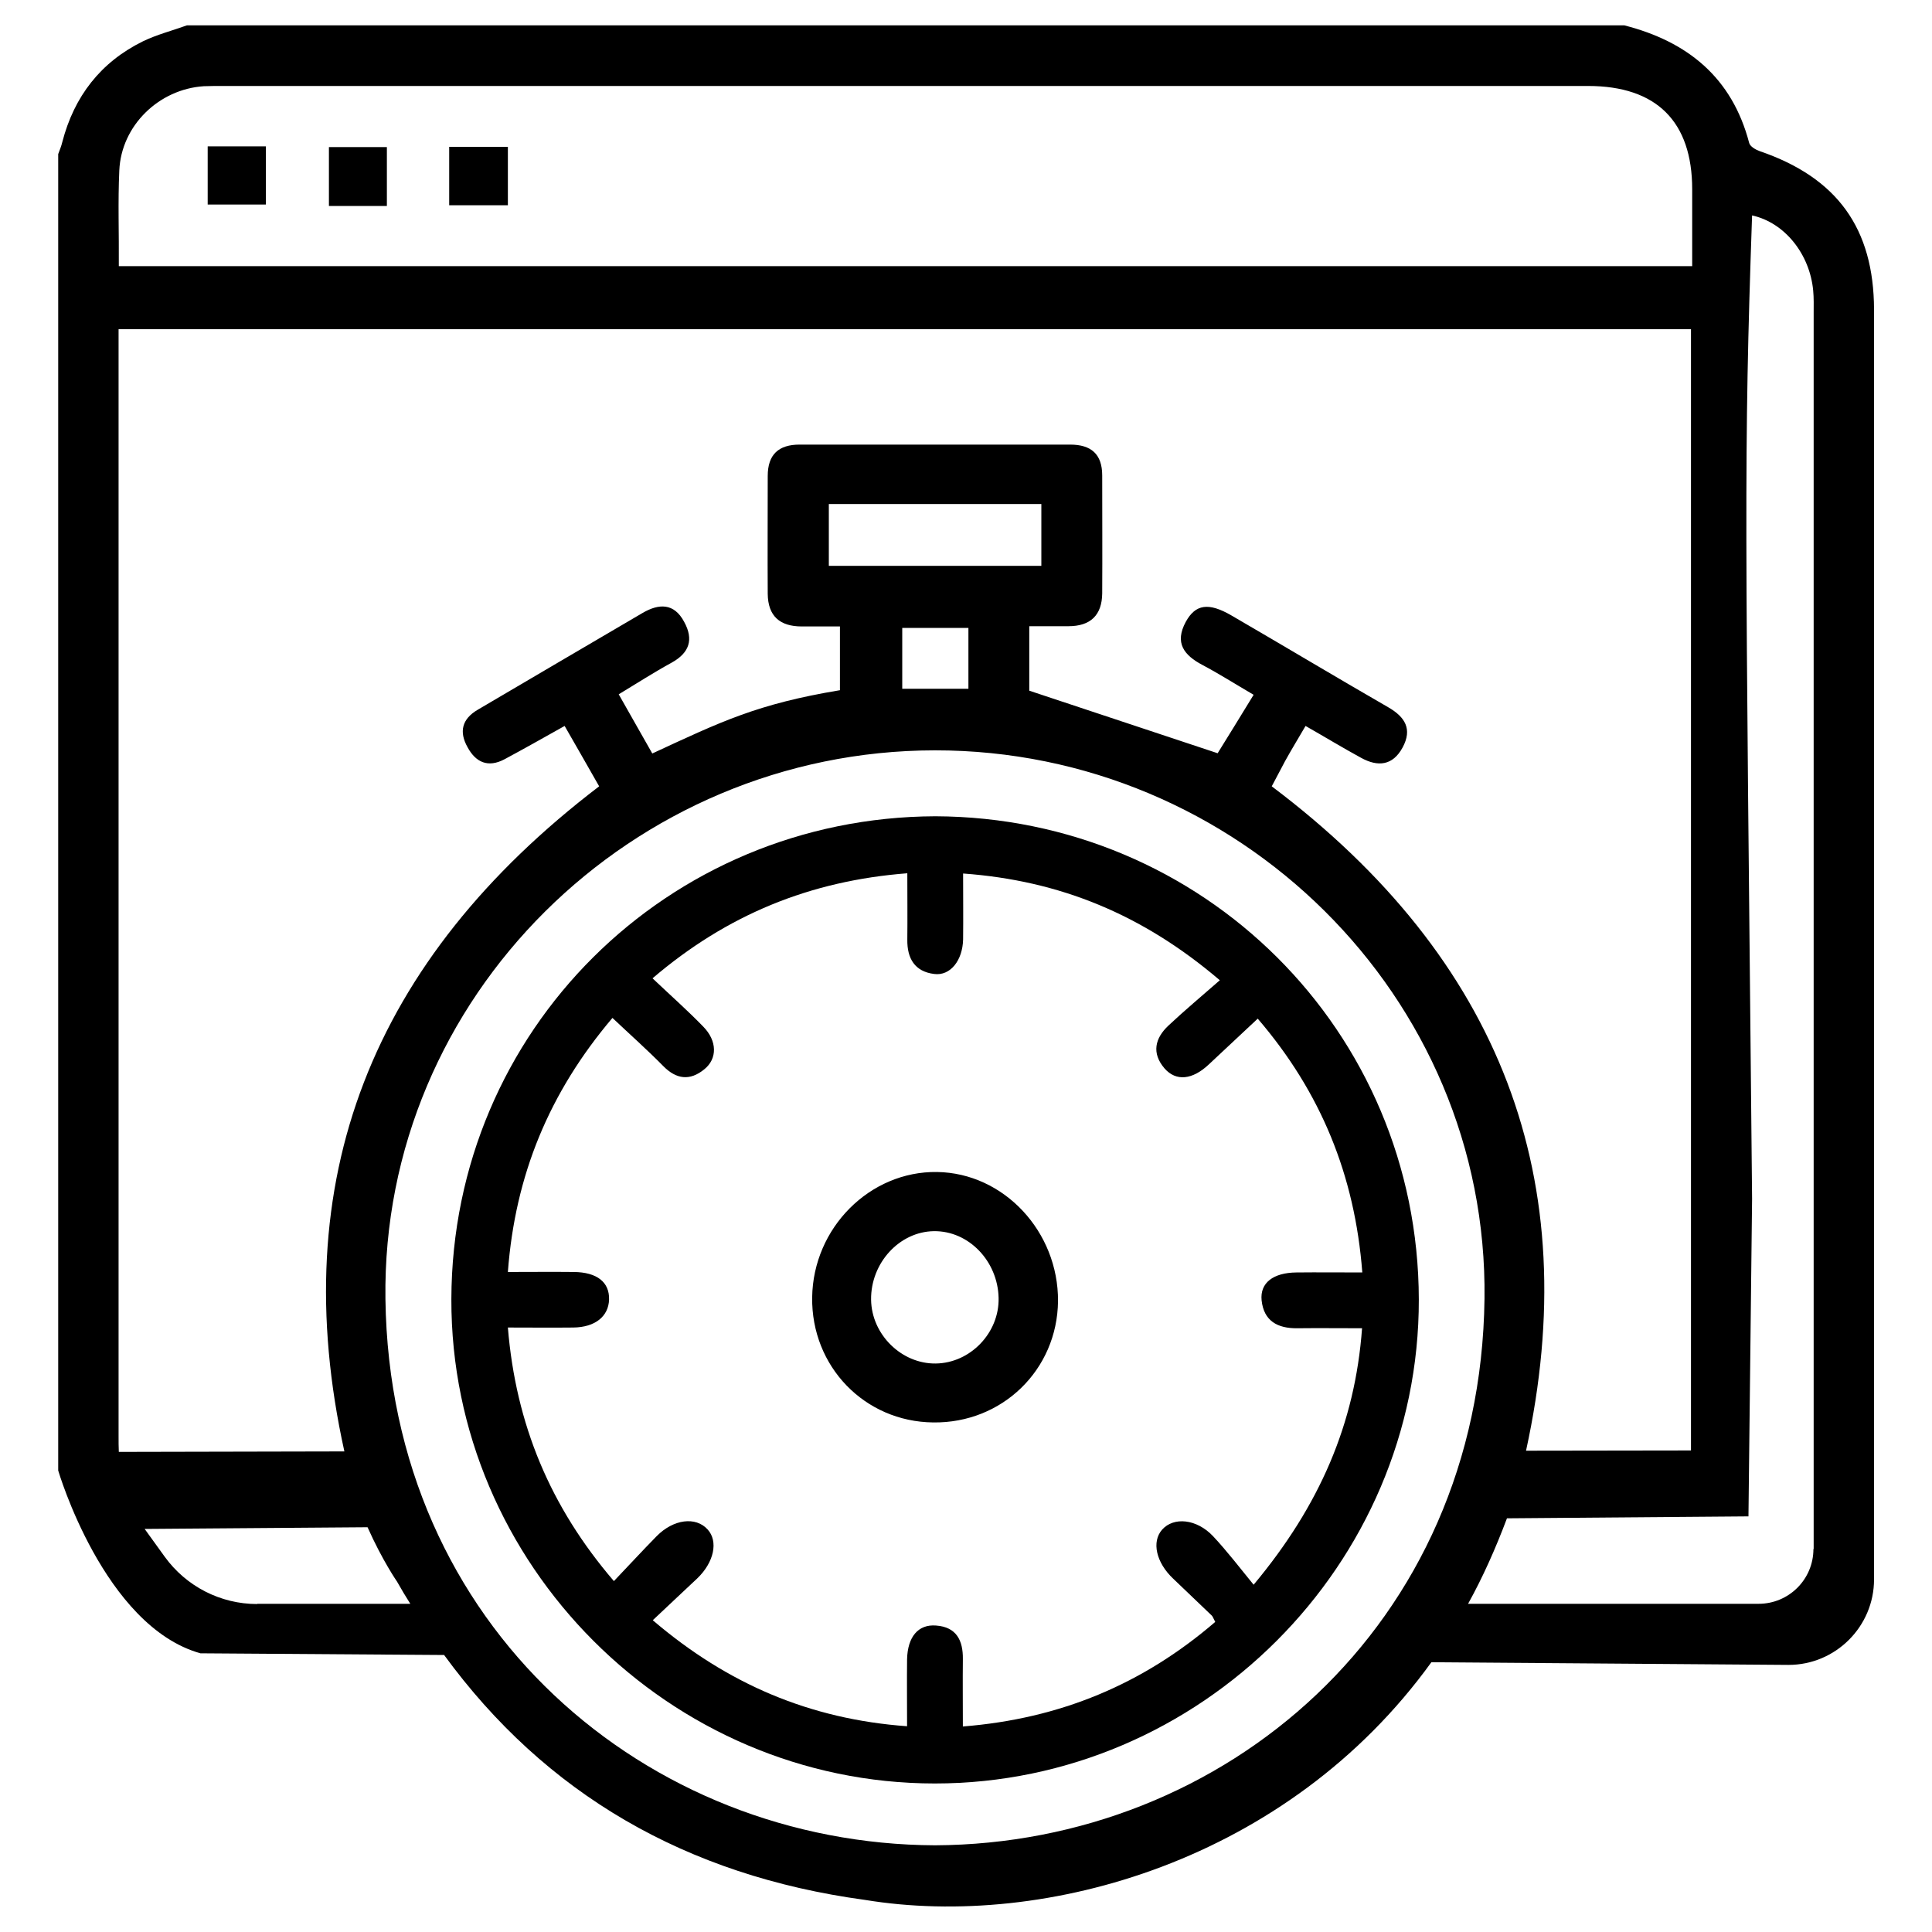 <?xml version="1.0" encoding="utf-8"?>
<!-- Generator: Adobe Illustrator 27.4.0, SVG Export Plug-In . SVG Version: 6.00 Build 0)  -->
<svg version="1.1" id="Layer_1" xmlns="http://www.w3.org/2000/svg" xmlns:xlink="http://www.w3.org/1999/xlink" x="0px" y="0px"
	 viewBox="0 0 80 80" style="enable-background:new 0 0 80 80;" xml:space="preserve">
<g>
	<path d="M72.87,6.26c-0.17-0.06-0.4-0.19-0.44-0.34c-0.71-2.71-2.55-4.2-5.17-4.87H7.74C7.13,1.27,6.5,1.43,5.92,1.71
		C4.17,2.57,3.07,3.99,2.58,5.88c-0.04,0.17-0.11,0.34-0.17,0.5c0,18.17,0,36.34,0,54.51c0,0,1.89,6.45,5.89,7.57l10.09,0.07
		c4.19,5.74,10,9.13,17.42,10.14c7.48,1.23,17.52-1.62,23.46-9.84l14.79,0.11c1.95,0,3.54-1.59,3.54-3.54V12.82
		C77.59,9.46,76.08,7.36,72.87,6.26z M4.94,7.06c0.08-1.86,1.64-3.37,3.5-3.49C8.7,3.56,8.96,3.56,9.22,3.56
		c18.85,0,37.69,0,56.54,0c2.83,0,4.31,1.47,4.31,4.28c0,1.04,0,2.08,0,3.18c-21.71,0-43.39,0-65.15,0
		C4.93,9.66,4.88,8.36,4.94,7.06z M4.92,60.12c-0.01-0.21-0.01-0.42-0.01-0.63c0-15.01,0-30.02,0-45.03c0-0.26,0-0.52,0-0.83
		c21.72,0,43.39,0,65.11,0c0,15.47,0,30.94,0,46.43l-6.83,0.01c2.44-11.16-1.01-20.34-10.53-27.51c0.18-0.33,0.36-0.69,0.55-1.04
		c0.26-0.47,0.54-0.93,0.85-1.46c0.79,0.45,1.53,0.9,2.3,1.32c0.69,0.38,1.31,0.33,1.72-0.43c0.41-0.76,0.1-1.26-0.59-1.66
		c-2.17-1.25-4.32-2.54-6.49-3.8c-0.96-0.56-1.5-0.47-1.9,0.26c-0.47,0.87-0.08,1.38,0.7,1.79c0.68,0.36,1.34,0.78,2.11,1.23
		c-0.57,0.93-1.06,1.73-1.49,2.42c-2.66-0.88-5.21-1.73-7.8-2.59c0-0.8,0-1.67,0-2.67c0.56,0,1.09,0,1.62,0
		c0.91,0,1.39-0.45,1.4-1.36c0.01-1.63,0-3.26,0-4.88c0-0.89-0.46-1.28-1.33-1.28c-3.73,0-7.47,0-11.2,0c-0.87,0-1.32,0.41-1.32,1.3
		c0,1.63-0.01,3.26,0,4.88c0.01,0.92,0.5,1.35,1.41,1.35c0.5,0,1.01,0,1.58,0c0,0.96,0,1.86,0,2.64c-3.43,0.57-4.92,1.3-7.77,2.62
		c-0.39-0.68-0.86-1.52-1.39-2.45c0.76-0.46,1.46-0.91,2.19-1.31c0.74-0.41,0.92-0.96,0.52-1.69c-0.42-0.79-1.05-0.76-1.72-0.37
		c-2.28,1.33-4.56,2.68-6.83,4.01c-0.65,0.38-0.78,0.91-0.42,1.55c0.34,0.63,0.85,0.86,1.53,0.5c0.8-0.43,1.6-0.88,2.49-1.38
		c0.48,0.83,0.95,1.66,1.43,2.5c-9.43,7.19-13.03,16.32-10.55,27.54L4.92,60.12z M34.32,23.43c0-0.86,0-1.7,0-2.56
		c2.96,0,5.84,0,8.8,0c0,0.84,0,1.67,0,2.56C40.21,23.43,37.29,23.43,34.32,23.43z M40.1,26c0,0.85,0,1.65,0,2.52
		c-0.9,0-1.79,0-2.74,0c0-0.82,0-1.64,0-2.52C38.25,26,39.11,26,40.1,26z M10.65,66.42c-1.52,0-2.94-0.73-3.83-1.96l-0.83-1.15
		l9.23-0.07c0.62,1.39,1.22,2.25,1.22,2.25c0.18,0.32,0.36,0.62,0.55,0.92H10.65z M38.72,76.41c-11.9-0.05-22.58-8.99-22.76-22.62
		c-0.17-12.51,10.22-22.71,22.75-22.72c12.53-0.01,22.92,10.18,22.76,22.71C61.3,67.35,50.69,76.35,38.72,76.41z M75.09,64.14
		c0,1.26-1.02,2.27-2.27,2.27H60.79c0.61-1.1,1.14-2.29,1.61-3.54l10-0.08l0.15-13.15c-0.28-28.43-0.35-30.63,0-40.72
		c1.36,0.3,2.39,1.61,2.53,3.11c0.03,0.31,0.02,0.63,0.02,0.94c0,15.81,0,31.62,0,47.43c0,0.31,0,0.62,0,0.91h0V64.14z"/>
	<path d="M38.73,33.8c-11.08,0.04-20.01,8.86-20.04,19.99c-0.03,10.99,9.04,20.06,20.02,20.06c10.98,0,20.06-9.05,20.04-20.04
		C58.73,42.68,49.81,33.84,38.73,33.8z M51.91,65.62c-0.58-0.71-1.1-1.39-1.68-2.01c-0.68-0.72-1.63-0.81-2.11-0.27
		c-0.44,0.5-0.25,1.36,0.46,2.03c0.53,0.51,1.07,1.02,1.6,1.53c0.04,0.04,0.06,0.11,0.14,0.26c-3,2.58-6.42,4.01-10.45,4.33
		c0-0.95-0.01-1.87,0-2.79c0.01-0.78-0.27-1.33-1.11-1.39c-0.74-0.06-1.18,0.47-1.2,1.4c-0.01,0.89,0,1.79,0,2.77
		c-4.02-0.29-7.44-1.75-10.53-4.39c0.64-0.61,1.24-1.16,1.84-1.73c0.7-0.67,0.88-1.54,0.43-2.03c-0.49-0.54-1.41-0.43-2.11,0.28
		c-0.58,0.59-1.14,1.2-1.77,1.86c-2.64-3.08-4.06-6.49-4.39-10.5c0.93,0,1.82,0.01,2.71,0c0.9-0.01,1.46-0.46,1.48-1.16
		c0.02-0.72-0.5-1.13-1.46-1.14c-0.89-0.01-1.78,0-2.73,0c0.3-4.01,1.71-7.43,4.33-10.52c0.72,0.68,1.43,1.31,2.1,1.99
		c0.55,0.56,1.11,0.62,1.7,0.14c0.55-0.44,0.54-1.18-0.04-1.77c-0.65-0.67-1.34-1.28-2.1-2c3.09-2.64,6.53-4.04,10.55-4.35
		c0,0.96,0.01,1.85,0,2.75c-0.01,0.78,0.31,1.32,1.11,1.42c0.67,0.09,1.18-0.56,1.2-1.43c0.01-0.89,0-1.78,0-2.73
		c4,0.29,7.43,1.69,10.63,4.42c-0.74,0.65-1.45,1.24-2.12,1.87c-0.57,0.53-0.71,1.15-0.17,1.78c0.48,0.55,1.16,0.47,1.83-0.16
		c0.65-0.61,1.3-1.22,2.03-1.9c2.61,3.04,4.02,6.48,4.33,10.51c-0.95,0-1.84-0.01-2.73,0c-0.96,0.01-1.51,0.43-1.44,1.15
		c0.09,0.86,0.66,1.17,1.48,1.16c0.86-0.01,1.72,0,2.68,0C56.11,58.95,54.65,62.34,51.91,65.62z"/>
	<path d="M38.8,48.53c-2.78-0.04-5.13,2.31-5.17,5.19c-0.04,2.86,2.17,5.15,5.01,5.18c2.86,0.04,5.14-2.18,5.17-5.02
		C43.83,51,41.57,48.57,38.8,48.53z M38.75,56.46c-1.42,0.02-2.66-1.2-2.68-2.64c-0.02-1.52,1.17-2.82,2.6-2.84
		c1.44-0.02,2.65,1.24,2.68,2.77C41.38,55.19,40.18,56.44,38.75,56.46z"/>
	<path d="M21.03,6.08c-0.83,0-1.62,0-2.43,0c0,0.82,0,1.59,0,2.42c0.86,0,1.63,0,2.43,0C21.03,7.67,21.03,6.88,21.03,6.08z"/>
	<path d="M16.02,6.09c-0.84,0-1.63,0-2.4,0c0,0.85,0,1.64,0,2.44c0.81,0,1.57,0,2.4,0C16.02,7.66,16.02,6.87,16.02,6.09z"/>
	<path d="M11.01,6.06c-0.81,0-1.58,0-2.41,0c0,0.86,0,1.65,0,2.41c0.85,0,1.64,0,2.41,0C11.01,7.64,11.01,6.87,11.01,6.06z"/>
</g>
</svg>
